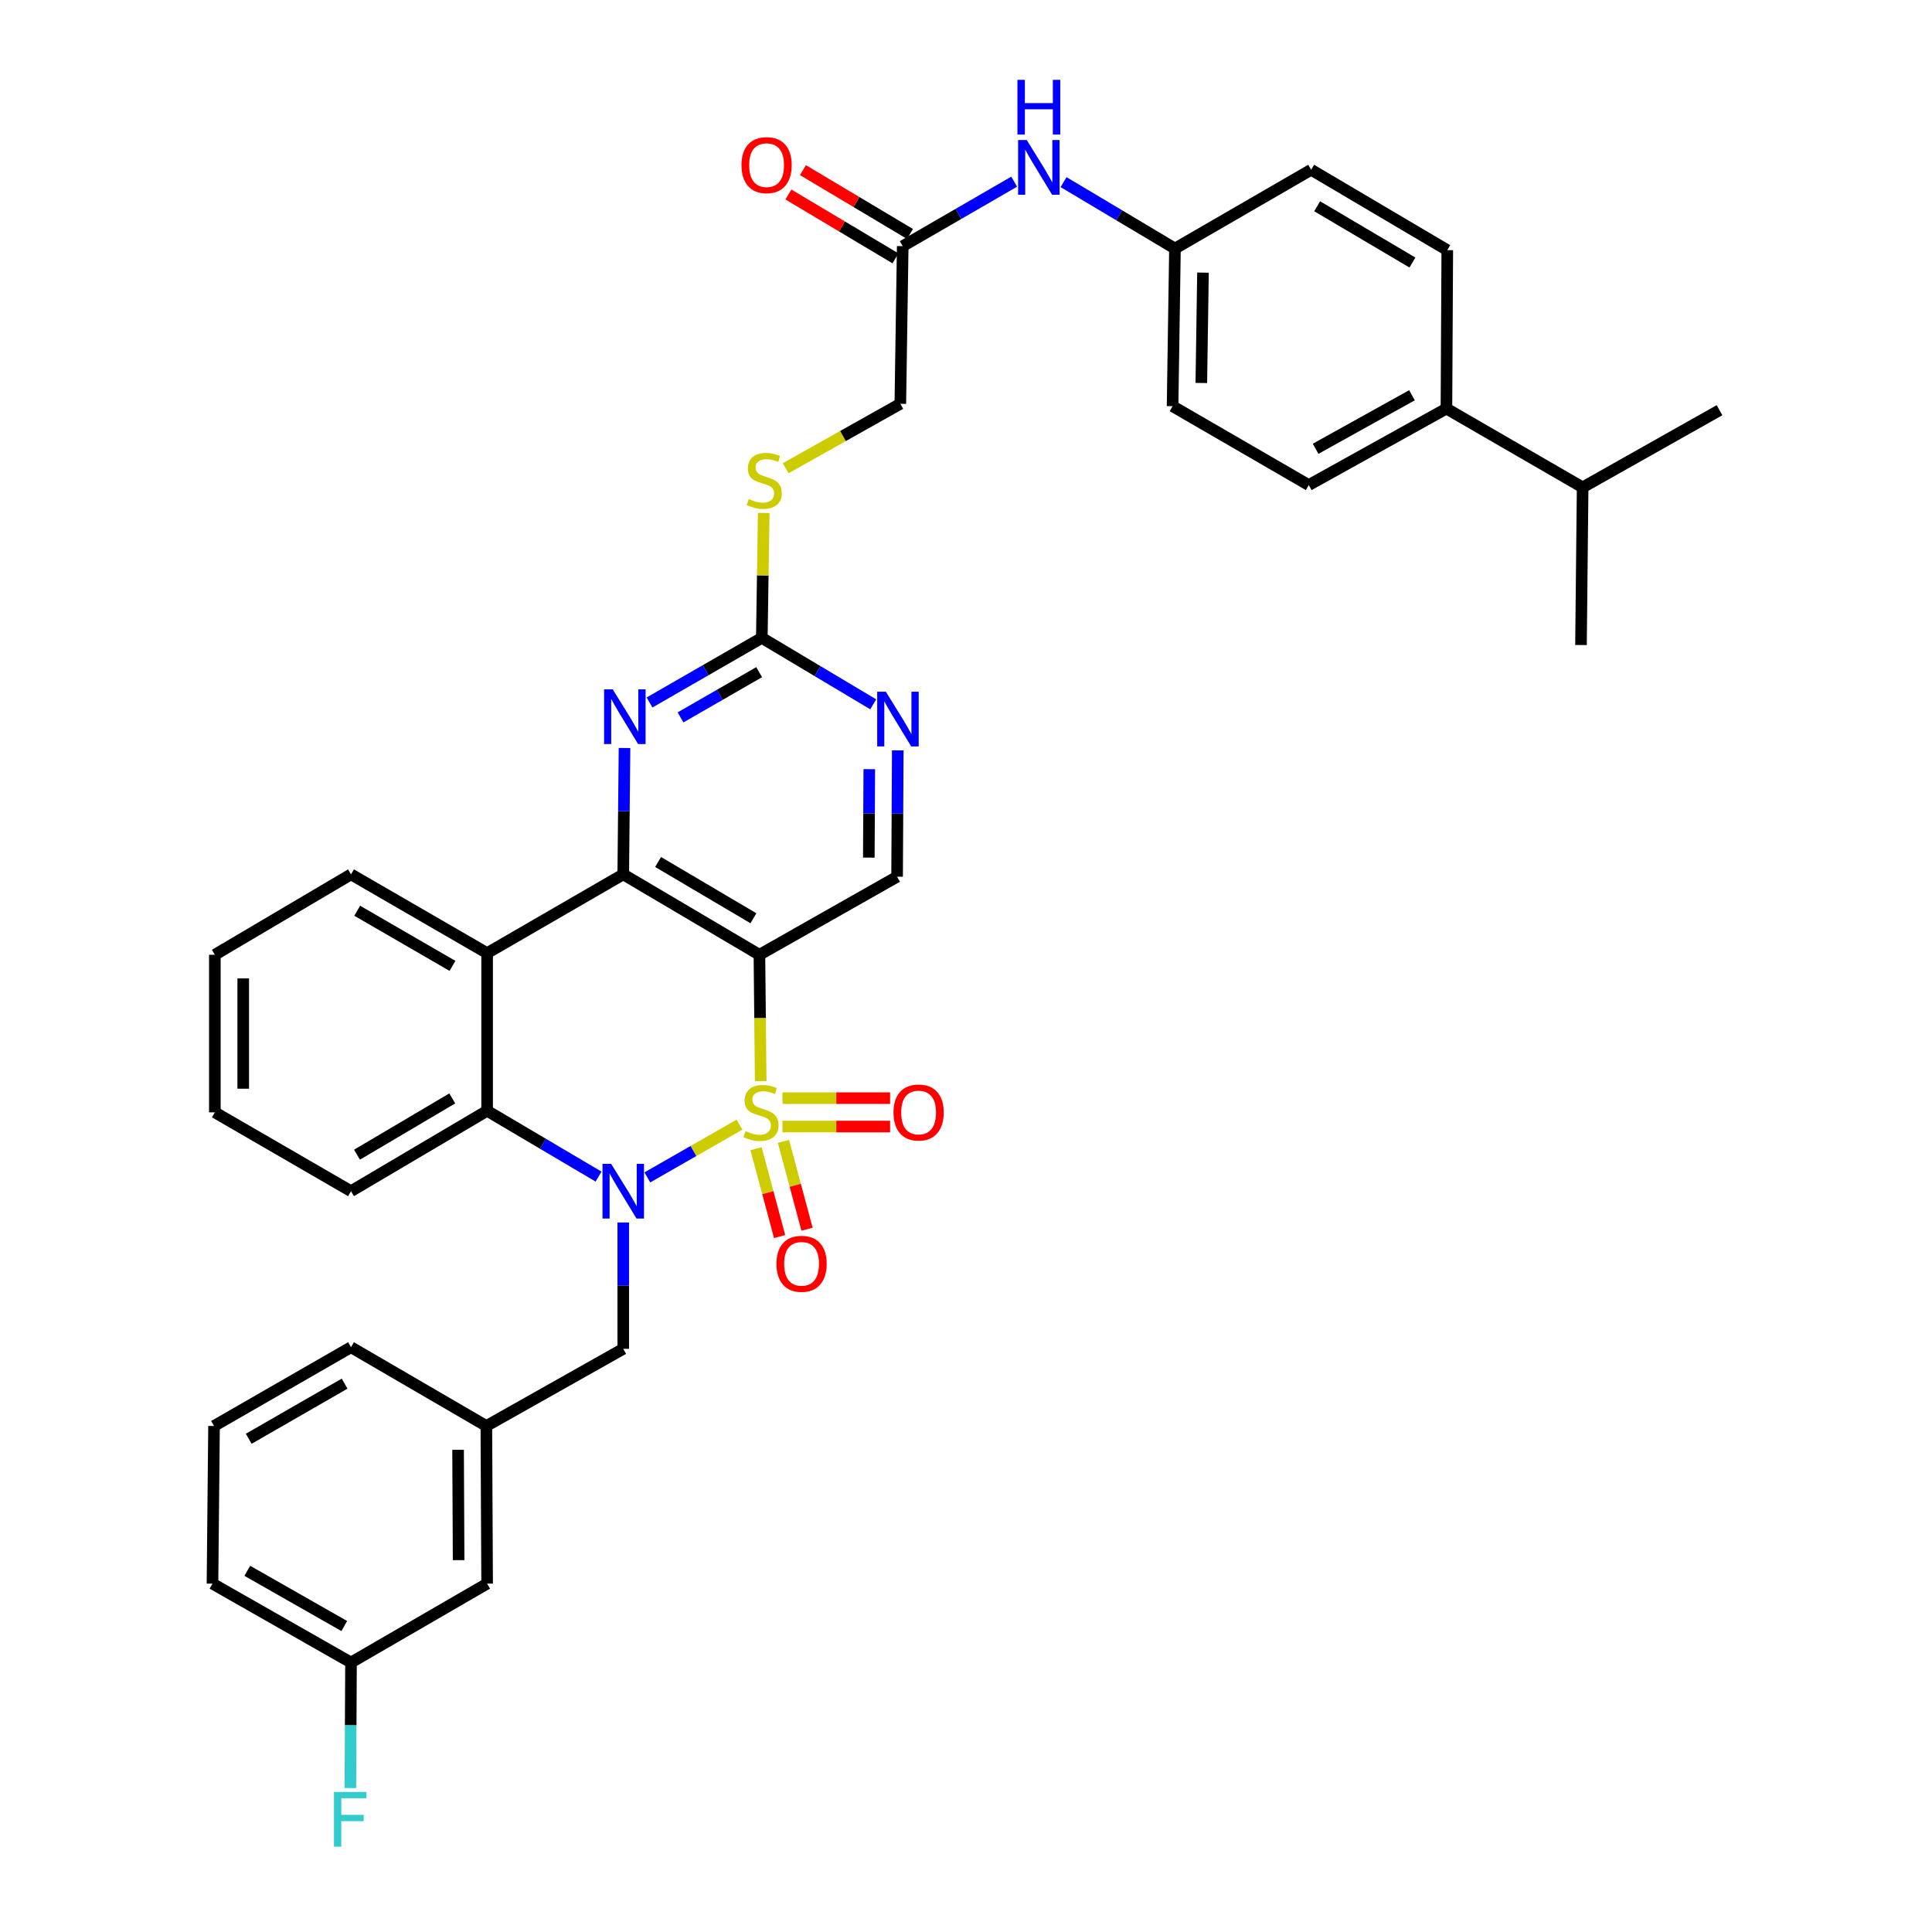 <?xml version='1.0' encoding='iso-8859-1'?>
<svg version='1.1' baseProfile='full'
              xmlns='http://www.w3.org/2000/svg'
                      xmlns:rdkit='http://www.rdkit.org/xml'
                      xmlns:xlink='http://www.w3.org/1999/xlink'
                  xml:space='preserve'
width='1000px' height='1000px' viewBox='0 0 1000 1000'>
<!-- END OF HEADER -->
<rect style='opacity:1.0;fill:#FFFFFF;stroke:none' width='1000' height='1000' x='0' y='0'> </rect>
<path class='bond-0' d='M 382.757,582.121 L 358.91,595.77' style='fill:none;fill-rule:evenodd;stroke:#CCCC00;stroke-width:6px;stroke-linecap:butt;stroke-linejoin:miter;stroke-opacity:1' />
<path class='bond-0' d='M 358.91,595.77 L 335.064,609.418' style='fill:none;fill-rule:evenodd;stroke:#0000FF;stroke-width:6px;stroke-linecap:butt;stroke-linejoin:miter;stroke-opacity:1' />
<path class='bond-1' d='M 393.729,559.59 L 393.402,526.89' style='fill:none;fill-rule:evenodd;stroke:#CCCC00;stroke-width:6px;stroke-linecap:butt;stroke-linejoin:miter;stroke-opacity:1' />
<path class='bond-1' d='M 393.402,526.89 L 393.075,494.19' style='fill:none;fill-rule:evenodd;stroke:#000000;stroke-width:6px;stroke-linecap:butt;stroke-linejoin:miter;stroke-opacity:1' />
<path class='bond-8' d='M 405.01,583.094 L 432.862,583.094' style='fill:none;fill-rule:evenodd;stroke:#CCCC00;stroke-width:6px;stroke-linecap:butt;stroke-linejoin:miter;stroke-opacity:1' />
<path class='bond-8' d='M 432.862,583.094 L 460.713,583.094' style='fill:none;fill-rule:evenodd;stroke:#FF0000;stroke-width:6px;stroke-linecap:butt;stroke-linejoin:miter;stroke-opacity:1' />
<path class='bond-8' d='M 405.01,568.403 L 432.862,568.403' style='fill:none;fill-rule:evenodd;stroke:#CCCC00;stroke-width:6px;stroke-linecap:butt;stroke-linejoin:miter;stroke-opacity:1' />
<path class='bond-8' d='M 432.862,568.403 L 460.713,568.403' style='fill:none;fill-rule:evenodd;stroke:#FF0000;stroke-width:6px;stroke-linecap:butt;stroke-linejoin:miter;stroke-opacity:1' />
<path class='bond-9' d='M 391.33,594.558 L 397.43,617.306' style='fill:none;fill-rule:evenodd;stroke:#CCCC00;stroke-width:6px;stroke-linecap:butt;stroke-linejoin:miter;stroke-opacity:1' />
<path class='bond-9' d='M 397.43,617.306 L 403.53,640.053' style='fill:none;fill-rule:evenodd;stroke:#FF0000;stroke-width:6px;stroke-linecap:butt;stroke-linejoin:miter;stroke-opacity:1' />
<path class='bond-9' d='M 405.519,590.753 L 411.619,613.501' style='fill:none;fill-rule:evenodd;stroke:#CCCC00;stroke-width:6px;stroke-linecap:butt;stroke-linejoin:miter;stroke-opacity:1' />
<path class='bond-9' d='M 411.619,613.501 L 417.719,636.248' style='fill:none;fill-rule:evenodd;stroke:#FF0000;stroke-width:6px;stroke-linecap:butt;stroke-linejoin:miter;stroke-opacity:1' />
<path class='bond-4' d='M 309.805,609.005 L 280.968,591.973' style='fill:none;fill-rule:evenodd;stroke:#0000FF;stroke-width:6px;stroke-linecap:butt;stroke-linejoin:miter;stroke-opacity:1' />
<path class='bond-4' d='M 280.968,591.973 L 252.132,574.941' style='fill:none;fill-rule:evenodd;stroke:#000000;stroke-width:6px;stroke-linecap:butt;stroke-linejoin:miter;stroke-opacity:1' />
<path class='bond-11' d='M 322.591,632.757 L 322.591,665.457' style='fill:none;fill-rule:evenodd;stroke:#0000FF;stroke-width:6px;stroke-linecap:butt;stroke-linejoin:miter;stroke-opacity:1' />
<path class='bond-11' d='M 322.591,665.457 L 322.591,698.157' style='fill:none;fill-rule:evenodd;stroke:#000000;stroke-width:6px;stroke-linecap:butt;stroke-linejoin:miter;stroke-opacity:1' />
<path class='bond-2' d='M 393.075,494.19 L 322.591,452.566' style='fill:none;fill-rule:evenodd;stroke:#000000;stroke-width:6px;stroke-linecap:butt;stroke-linejoin:miter;stroke-opacity:1' />
<path class='bond-2' d='M 389.972,475.296 L 340.634,446.159' style='fill:none;fill-rule:evenodd;stroke:#000000;stroke-width:6px;stroke-linecap:butt;stroke-linejoin:miter;stroke-opacity:1' />
<path class='bond-7' d='M 393.075,494.19 L 464.334,453.79' style='fill:none;fill-rule:evenodd;stroke:#000000;stroke-width:6px;stroke-linecap:butt;stroke-linejoin:miter;stroke-opacity:1' />
<path class='bond-3' d='M 322.591,452.566 L 252.132,493.341' style='fill:none;fill-rule:evenodd;stroke:#000000;stroke-width:6px;stroke-linecap:butt;stroke-linejoin:miter;stroke-opacity:1' />
<path class='bond-5' d='M 322.591,452.566 L 322.921,419.866' style='fill:none;fill-rule:evenodd;stroke:#000000;stroke-width:6px;stroke-linecap:butt;stroke-linejoin:miter;stroke-opacity:1' />
<path class='bond-5' d='M 322.921,419.866 L 323.252,387.166' style='fill:none;fill-rule:evenodd;stroke:#0000FF;stroke-width:6px;stroke-linecap:butt;stroke-linejoin:miter;stroke-opacity:1' />
<path class='bond-25' d='M 252.132,493.341 L 181.68,452.566' style='fill:none;fill-rule:evenodd;stroke:#000000;stroke-width:6px;stroke-linecap:butt;stroke-linejoin:miter;stroke-opacity:1' />
<path class='bond-25' d='M 234.205,499.94 L 184.889,471.397' style='fill:none;fill-rule:evenodd;stroke:#000000;stroke-width:6px;stroke-linecap:butt;stroke-linejoin:miter;stroke-opacity:1' />
<path class='bond-37' d='M 252.132,493.341 L 252.132,574.941' style='fill:none;fill-rule:evenodd;stroke:#000000;stroke-width:6px;stroke-linecap:butt;stroke-linejoin:miter;stroke-opacity:1' />
<path class='bond-29' d='M 252.132,574.941 L 181.68,616.557' style='fill:none;fill-rule:evenodd;stroke:#000000;stroke-width:6px;stroke-linecap:butt;stroke-linejoin:miter;stroke-opacity:1' />
<path class='bond-29' d='M 234.092,568.534 L 184.776,597.666' style='fill:none;fill-rule:evenodd;stroke:#000000;stroke-width:6px;stroke-linecap:butt;stroke-linejoin:miter;stroke-opacity:1' />
<path class='bond-38' d='M 336.2,363.607 L 365.258,346.882' style='fill:none;fill-rule:evenodd;stroke:#0000FF;stroke-width:6px;stroke-linecap:butt;stroke-linejoin:miter;stroke-opacity:1' />
<path class='bond-38' d='M 365.258,346.882 L 394.315,330.158' style='fill:none;fill-rule:evenodd;stroke:#000000;stroke-width:6px;stroke-linecap:butt;stroke-linejoin:miter;stroke-opacity:1' />
<path class='bond-38' d='M 352.246,371.322 L 372.586,359.615' style='fill:none;fill-rule:evenodd;stroke:#0000FF;stroke-width:6px;stroke-linecap:butt;stroke-linejoin:miter;stroke-opacity:1' />
<path class='bond-38' d='M 372.586,359.615 L 392.926,347.907' style='fill:none;fill-rule:evenodd;stroke:#000000;stroke-width:6px;stroke-linecap:butt;stroke-linejoin:miter;stroke-opacity:1' />
<path class='bond-6' d='M 394.315,330.158 L 423.149,347.359' style='fill:none;fill-rule:evenodd;stroke:#000000;stroke-width:6px;stroke-linecap:butt;stroke-linejoin:miter;stroke-opacity:1' />
<path class='bond-6' d='M 423.149,347.359 L 451.983,364.559' style='fill:none;fill-rule:evenodd;stroke:#0000FF;stroke-width:6px;stroke-linecap:butt;stroke-linejoin:miter;stroke-opacity:1' />
<path class='bond-14' d='M 394.315,330.158 L 394.81,297.83' style='fill:none;fill-rule:evenodd;stroke:#000000;stroke-width:6px;stroke-linecap:butt;stroke-linejoin:miter;stroke-opacity:1' />
<path class='bond-14' d='M 394.81,297.83 L 395.305,265.502' style='fill:none;fill-rule:evenodd;stroke:#CCCC00;stroke-width:6px;stroke-linecap:butt;stroke-linejoin:miter;stroke-opacity:1' />
<path class='bond-10' d='M 464.334,453.79 L 464.51,421.09' style='fill:none;fill-rule:evenodd;stroke:#000000;stroke-width:6px;stroke-linecap:butt;stroke-linejoin:miter;stroke-opacity:1' />
<path class='bond-10' d='M 464.51,421.09 L 464.687,388.39' style='fill:none;fill-rule:evenodd;stroke:#0000FF;stroke-width:6px;stroke-linecap:butt;stroke-linejoin:miter;stroke-opacity:1' />
<path class='bond-10' d='M 449.696,443.901 L 449.82,421.011' style='fill:none;fill-rule:evenodd;stroke:#000000;stroke-width:6px;stroke-linecap:butt;stroke-linejoin:miter;stroke-opacity:1' />
<path class='bond-10' d='M 449.82,421.011 L 449.943,398.121' style='fill:none;fill-rule:evenodd;stroke:#0000FF;stroke-width:6px;stroke-linecap:butt;stroke-linejoin:miter;stroke-opacity:1' />
<path class='bond-16' d='M 322.591,698.157 L 251.732,738.092' style='fill:none;fill-rule:evenodd;stroke:#000000;stroke-width:6px;stroke-linecap:butt;stroke-linejoin:miter;stroke-opacity:1' />
<path class='bond-12' d='M 467.247,127.407 L 466.007,209.006' style='fill:none;fill-rule:evenodd;stroke:#000000;stroke-width:6px;stroke-linecap:butt;stroke-linejoin:miter;stroke-opacity:1' />
<path class='bond-13' d='M 467.247,127.407 L 496.09,110.719' style='fill:none;fill-rule:evenodd;stroke:#000000;stroke-width:6px;stroke-linecap:butt;stroke-linejoin:miter;stroke-opacity:1' />
<path class='bond-13' d='M 496.09,110.719 L 524.932,94.031' style='fill:none;fill-rule:evenodd;stroke:#0000FF;stroke-width:6px;stroke-linecap:butt;stroke-linejoin:miter;stroke-opacity:1' />
<path class='bond-17' d='M 471.01,121.098 L 443.305,104.577' style='fill:none;fill-rule:evenodd;stroke:#000000;stroke-width:6px;stroke-linecap:butt;stroke-linejoin:miter;stroke-opacity:1' />
<path class='bond-17' d='M 443.305,104.577 L 415.601,88.057' style='fill:none;fill-rule:evenodd;stroke:#FF0000;stroke-width:6px;stroke-linecap:butt;stroke-linejoin:miter;stroke-opacity:1' />
<path class='bond-17' d='M 463.485,133.716 L 435.781,117.195' style='fill:none;fill-rule:evenodd;stroke:#000000;stroke-width:6px;stroke-linecap:butt;stroke-linejoin:miter;stroke-opacity:1' />
<path class='bond-17' d='M 435.781,117.195 L 408.077,100.675' style='fill:none;fill-rule:evenodd;stroke:#FF0000;stroke-width:6px;stroke-linecap:butt;stroke-linejoin:miter;stroke-opacity:1' />
<path class='bond-21' d='M 550.497,94.266 L 579.328,111.457' style='fill:none;fill-rule:evenodd;stroke:#0000FF;stroke-width:6px;stroke-linecap:butt;stroke-linejoin:miter;stroke-opacity:1' />
<path class='bond-21' d='M 579.328,111.457 L 608.158,128.647' style='fill:none;fill-rule:evenodd;stroke:#000000;stroke-width:6px;stroke-linecap:butt;stroke-linejoin:miter;stroke-opacity:1' />
<path class='bond-20' d='M 406.664,242.346 L 436.335,225.676' style='fill:none;fill-rule:evenodd;stroke:#CCCC00;stroke-width:6px;stroke-linecap:butt;stroke-linejoin:miter;stroke-opacity:1' />
<path class='bond-20' d='M 436.335,225.676 L 466.007,209.006' style='fill:none;fill-rule:evenodd;stroke:#000000;stroke-width:6px;stroke-linecap:butt;stroke-linejoin:miter;stroke-opacity:1' />
<path class='bond-15' d='M 748.668,211.479 L 677.409,251.071' style='fill:none;fill-rule:evenodd;stroke:#000000;stroke-width:6px;stroke-linecap:butt;stroke-linejoin:miter;stroke-opacity:1' />
<path class='bond-15' d='M 730.844,204.576 L 680.963,232.291' style='fill:none;fill-rule:evenodd;stroke:#000000;stroke-width:6px;stroke-linecap:butt;stroke-linejoin:miter;stroke-opacity:1' />
<path class='bond-23' d='M 748.668,211.479 L 819.168,252.263' style='fill:none;fill-rule:evenodd;stroke:#000000;stroke-width:6px;stroke-linecap:butt;stroke-linejoin:miter;stroke-opacity:1' />
<path class='bond-41' d='M 748.668,211.479 L 749.109,129.48' style='fill:none;fill-rule:evenodd;stroke:#000000;stroke-width:6px;stroke-linecap:butt;stroke-linejoin:miter;stroke-opacity:1' />
<path class='bond-22' d='M 251.732,738.092 L 252.132,819.692' style='fill:none;fill-rule:evenodd;stroke:#000000;stroke-width:6px;stroke-linecap:butt;stroke-linejoin:miter;stroke-opacity:1' />
<path class='bond-22' d='M 237.101,750.404 L 237.381,807.524' style='fill:none;fill-rule:evenodd;stroke:#000000;stroke-width:6px;stroke-linecap:butt;stroke-linejoin:miter;stroke-opacity:1' />
<path class='bond-31' d='M 251.732,738.092 L 181.68,697.316' style='fill:none;fill-rule:evenodd;stroke:#000000;stroke-width:6px;stroke-linecap:butt;stroke-linejoin:miter;stroke-opacity:1' />
<path class='bond-18' d='M 749.109,129.48 L 678.658,87.864' style='fill:none;fill-rule:evenodd;stroke:#000000;stroke-width:6px;stroke-linecap:butt;stroke-linejoin:miter;stroke-opacity:1' />
<path class='bond-18' d='M 731.07,135.886 L 681.754,106.755' style='fill:none;fill-rule:evenodd;stroke:#000000;stroke-width:6px;stroke-linecap:butt;stroke-linejoin:miter;stroke-opacity:1' />
<path class='bond-19' d='M 677.409,251.071 L 606.925,210.247' style='fill:none;fill-rule:evenodd;stroke:#000000;stroke-width:6px;stroke-linecap:butt;stroke-linejoin:miter;stroke-opacity:1' />
<path class='bond-26' d='M 608.158,128.647 L 678.658,87.864' style='fill:none;fill-rule:evenodd;stroke:#000000;stroke-width:6px;stroke-linecap:butt;stroke-linejoin:miter;stroke-opacity:1' />
<path class='bond-27' d='M 608.158,128.647 L 606.925,210.247' style='fill:none;fill-rule:evenodd;stroke:#000000;stroke-width:6px;stroke-linecap:butt;stroke-linejoin:miter;stroke-opacity:1' />
<path class='bond-27' d='M 622.662,141.109 L 621.8,198.229' style='fill:none;fill-rule:evenodd;stroke:#000000;stroke-width:6px;stroke-linecap:butt;stroke-linejoin:miter;stroke-opacity:1' />
<path class='bond-24' d='M 252.132,819.692 L 181.68,860.516' style='fill:none;fill-rule:evenodd;stroke:#000000;stroke-width:6px;stroke-linecap:butt;stroke-linejoin:miter;stroke-opacity:1' />
<path class='bond-33' d='M 819.168,252.263 L 818.32,333.863' style='fill:none;fill-rule:evenodd;stroke:#000000;stroke-width:6px;stroke-linecap:butt;stroke-linejoin:miter;stroke-opacity:1' />
<path class='bond-34' d='M 819.168,252.263 L 890.019,212.32' style='fill:none;fill-rule:evenodd;stroke:#000000;stroke-width:6px;stroke-linecap:butt;stroke-linejoin:miter;stroke-opacity:1' />
<path class='bond-28' d='M 181.68,860.516 L 181.517,893.001' style='fill:none;fill-rule:evenodd;stroke:#000000;stroke-width:6px;stroke-linecap:butt;stroke-linejoin:miter;stroke-opacity:1' />
<path class='bond-28' d='M 181.517,893.001 L 181.354,925.486' style='fill:none;fill-rule:evenodd;stroke:#33CCCC;stroke-width:6px;stroke-linecap:butt;stroke-linejoin:miter;stroke-opacity:1' />
<path class='bond-40' d='M 181.68,860.516 L 109.981,819.692' style='fill:none;fill-rule:evenodd;stroke:#000000;stroke-width:6px;stroke-linecap:butt;stroke-linejoin:miter;stroke-opacity:1' />
<path class='bond-40' d='M 178.194,841.626 L 128.005,813.049' style='fill:none;fill-rule:evenodd;stroke:#000000;stroke-width:6px;stroke-linecap:butt;stroke-linejoin:miter;stroke-opacity:1' />
<path class='bond-35' d='M 181.68,452.566 L 111.205,494.19' style='fill:none;fill-rule:evenodd;stroke:#000000;stroke-width:6px;stroke-linecap:butt;stroke-linejoin:miter;stroke-opacity:1' />
<path class='bond-36' d='M 181.68,616.557 L 111.205,575.749' style='fill:none;fill-rule:evenodd;stroke:#000000;stroke-width:6px;stroke-linecap:butt;stroke-linejoin:miter;stroke-opacity:1' />
<path class='bond-30' d='M 110.78,738.092 L 181.68,697.316' style='fill:none;fill-rule:evenodd;stroke:#000000;stroke-width:6px;stroke-linecap:butt;stroke-linejoin:miter;stroke-opacity:1' />
<path class='bond-30' d='M 128.74,744.71 L 178.37,716.168' style='fill:none;fill-rule:evenodd;stroke:#000000;stroke-width:6px;stroke-linecap:butt;stroke-linejoin:miter;stroke-opacity:1' />
<path class='bond-32' d='M 110.78,738.092 L 109.981,819.692' style='fill:none;fill-rule:evenodd;stroke:#000000;stroke-width:6px;stroke-linecap:butt;stroke-linejoin:miter;stroke-opacity:1' />
<path class='bond-39' d='M 111.205,494.19 L 111.205,575.749' style='fill:none;fill-rule:evenodd;stroke:#000000;stroke-width:6px;stroke-linecap:butt;stroke-linejoin:miter;stroke-opacity:1' />
<path class='bond-39' d='M 125.896,506.424 L 125.896,563.515' style='fill:none;fill-rule:evenodd;stroke:#000000;stroke-width:6px;stroke-linecap:butt;stroke-linejoin:miter;stroke-opacity:1' />
<path  class='atom-0' d='M 385.891 585.469
Q 386.211 585.589, 387.531 586.149
Q 388.851 586.709, 390.291 587.069
Q 391.771 587.389, 393.211 587.389
Q 395.891 587.389, 397.451 586.109
Q 399.011 584.789, 399.011 582.509
Q 399.011 580.949, 398.211 579.989
Q 397.451 579.029, 396.251 578.509
Q 395.051 577.989, 393.051 577.389
Q 390.531 576.629, 389.011 575.909
Q 387.531 575.189, 386.451 573.669
Q 385.411 572.149, 385.411 569.589
Q 385.411 566.029, 387.811 563.829
Q 390.251 561.629, 395.051 561.629
Q 398.331 561.629, 402.051 563.189
L 401.131 566.269
Q 397.731 564.869, 395.171 564.869
Q 392.411 564.869, 390.891 566.029
Q 389.371 567.149, 389.411 569.109
Q 389.411 570.629, 390.171 571.549
Q 390.971 572.469, 392.091 572.989
Q 393.251 573.509, 395.171 574.109
Q 397.731 574.909, 399.251 575.709
Q 400.771 576.509, 401.851 578.149
Q 402.971 579.749, 402.971 582.509
Q 402.971 586.429, 400.331 588.549
Q 397.731 590.629, 393.371 590.629
Q 390.851 590.629, 388.931 590.069
Q 387.051 589.549, 384.811 588.629
L 385.891 585.469
' fill='#CCCC00'/>
<path  class='atom-1' d='M 316.331 602.397
L 325.611 617.397
Q 326.531 618.877, 328.011 621.557
Q 329.491 624.237, 329.571 624.397
L 329.571 602.397
L 333.331 602.397
L 333.331 630.717
L 329.451 630.717
L 319.491 614.317
Q 318.331 612.397, 317.091 610.197
Q 315.891 607.997, 315.531 607.317
L 315.531 630.717
L 311.851 630.717
L 311.851 602.397
L 316.331 602.397
' fill='#0000FF'/>
<path  class='atom-6' d='M 317.155 356.806
L 326.435 371.806
Q 327.355 373.286, 328.835 375.966
Q 330.315 378.646, 330.395 378.806
L 330.395 356.806
L 334.155 356.806
L 334.155 385.126
L 330.275 385.126
L 320.315 368.726
Q 319.155 366.806, 317.915 364.606
Q 316.715 362.406, 316.355 361.726
L 316.355 385.126
L 312.675 385.126
L 312.675 356.806
L 317.155 356.806
' fill='#0000FF'/>
<path  class='atom-9' d='M 462.474 575.829
Q 462.474 569.029, 465.834 565.229
Q 469.194 561.429, 475.474 561.429
Q 481.754 561.429, 485.114 565.229
Q 488.474 569.029, 488.474 575.829
Q 488.474 582.709, 485.074 586.629
Q 481.674 590.509, 475.474 590.509
Q 469.234 590.509, 465.834 586.629
Q 462.474 582.749, 462.474 575.829
M 475.474 587.309
Q 479.794 587.309, 482.114 584.429
Q 484.474 581.509, 484.474 575.829
Q 484.474 570.269, 482.114 567.469
Q 479.794 564.629, 475.474 564.629
Q 471.154 564.629, 468.794 567.429
Q 466.474 570.229, 466.474 575.829
Q 466.474 581.549, 468.794 584.429
Q 471.154 587.309, 475.474 587.309
' fill='#FF0000'/>
<path  class='atom-10' d='M 401.891 654.14
Q 401.891 647.34, 405.251 643.54
Q 408.611 639.74, 414.891 639.74
Q 421.171 639.74, 424.531 643.54
Q 427.891 647.34, 427.891 654.14
Q 427.891 661.02, 424.491 664.94
Q 421.091 668.82, 414.891 668.82
Q 408.651 668.82, 405.251 664.94
Q 401.891 661.06, 401.891 654.14
M 414.891 665.62
Q 419.211 665.62, 421.531 662.74
Q 423.891 659.82, 423.891 654.14
Q 423.891 648.58, 421.531 645.78
Q 419.211 642.94, 414.891 642.94
Q 410.571 642.94, 408.211 645.74
Q 405.891 648.54, 405.891 654.14
Q 405.891 659.86, 408.211 662.74
Q 410.571 665.62, 414.891 665.62
' fill='#FF0000'/>
<path  class='atom-11' d='M 458.514 358.03
L 467.794 373.03
Q 468.714 374.51, 470.194 377.19
Q 471.674 379.87, 471.754 380.03
L 471.754 358.03
L 475.514 358.03
L 475.514 386.35
L 471.634 386.35
L 461.674 369.95
Q 460.514 368.03, 459.274 365.83
Q 458.074 363.63, 457.714 362.95
L 457.714 386.35
L 454.034 386.35
L 454.034 358.03
L 458.514 358.03
' fill='#0000FF'/>
<path  class='atom-14' d='M 531.447 72.479
L 540.727 87.479
Q 541.647 88.959, 543.127 91.639
Q 544.607 94.319, 544.687 94.479
L 544.687 72.479
L 548.447 72.479
L 548.447 100.799
L 544.567 100.799
L 534.607 84.399
Q 533.447 82.479, 532.207 80.279
Q 531.007 78.079, 530.647 77.399
L 530.647 100.799
L 526.967 100.799
L 526.967 72.479
L 531.447 72.479
' fill='#0000FF'/>
<path  class='atom-14' d='M 526.627 41.327
L 530.467 41.327
L 530.467 53.367
L 544.947 53.367
L 544.947 41.327
L 548.787 41.327
L 548.787 69.647
L 544.947 69.647
L 544.947 56.567
L 530.467 56.567
L 530.467 69.647
L 526.627 69.647
L 526.627 41.327
' fill='#0000FF'/>
<path  class='atom-15' d='M 387.564 258.302
Q 387.884 258.422, 389.204 258.982
Q 390.524 259.542, 391.964 259.902
Q 393.444 260.222, 394.884 260.222
Q 397.564 260.222, 399.124 258.942
Q 400.684 257.622, 400.684 255.342
Q 400.684 253.782, 399.884 252.822
Q 399.124 251.862, 397.924 251.342
Q 396.724 250.822, 394.724 250.222
Q 392.204 249.462, 390.684 248.742
Q 389.204 248.022, 388.124 246.502
Q 387.084 244.982, 387.084 242.422
Q 387.084 238.862, 389.484 236.662
Q 391.924 234.462, 396.724 234.462
Q 400.004 234.462, 403.724 236.022
L 402.804 239.102
Q 399.404 237.702, 396.844 237.702
Q 394.084 237.702, 392.564 238.862
Q 391.044 239.982, 391.084 241.942
Q 391.084 243.462, 391.844 244.382
Q 392.644 245.302, 393.764 245.822
Q 394.924 246.342, 396.844 246.942
Q 399.404 247.742, 400.924 248.542
Q 402.444 249.342, 403.524 250.982
Q 404.644 252.582, 404.644 255.342
Q 404.644 259.262, 402.004 261.382
Q 399.404 263.462, 395.044 263.462
Q 392.524 263.462, 390.604 262.902
Q 388.724 262.382, 386.484 261.462
L 387.564 258.302
' fill='#CCCC00'/>
<path  class='atom-18' d='M 383.788 85.471
Q 383.788 78.671, 387.148 74.871
Q 390.508 71.071, 396.788 71.071
Q 403.068 71.071, 406.428 74.871
Q 409.788 78.671, 409.788 85.471
Q 409.788 92.351, 406.388 96.271
Q 402.988 100.151, 396.788 100.151
Q 390.548 100.151, 387.148 96.271
Q 383.788 92.391, 383.788 85.471
M 396.788 96.951
Q 401.108 96.951, 403.428 94.071
Q 405.788 91.151, 405.788 85.471
Q 405.788 79.911, 403.428 77.111
Q 401.108 74.271, 396.788 74.271
Q 392.468 74.271, 390.108 77.071
Q 387.788 79.871, 387.788 85.471
Q 387.788 91.191, 390.108 94.071
Q 392.468 96.951, 396.788 96.951
' fill='#FF0000'/>
<path  class='atom-29' d='M 172.852 927.515
L 189.692 927.515
L 189.692 930.755
L 176.652 930.755
L 176.652 939.355
L 188.252 939.355
L 188.252 942.635
L 176.652 942.635
L 176.652 955.835
L 172.852 955.835
L 172.852 927.515
' fill='#33CCCC'/>
</svg>
